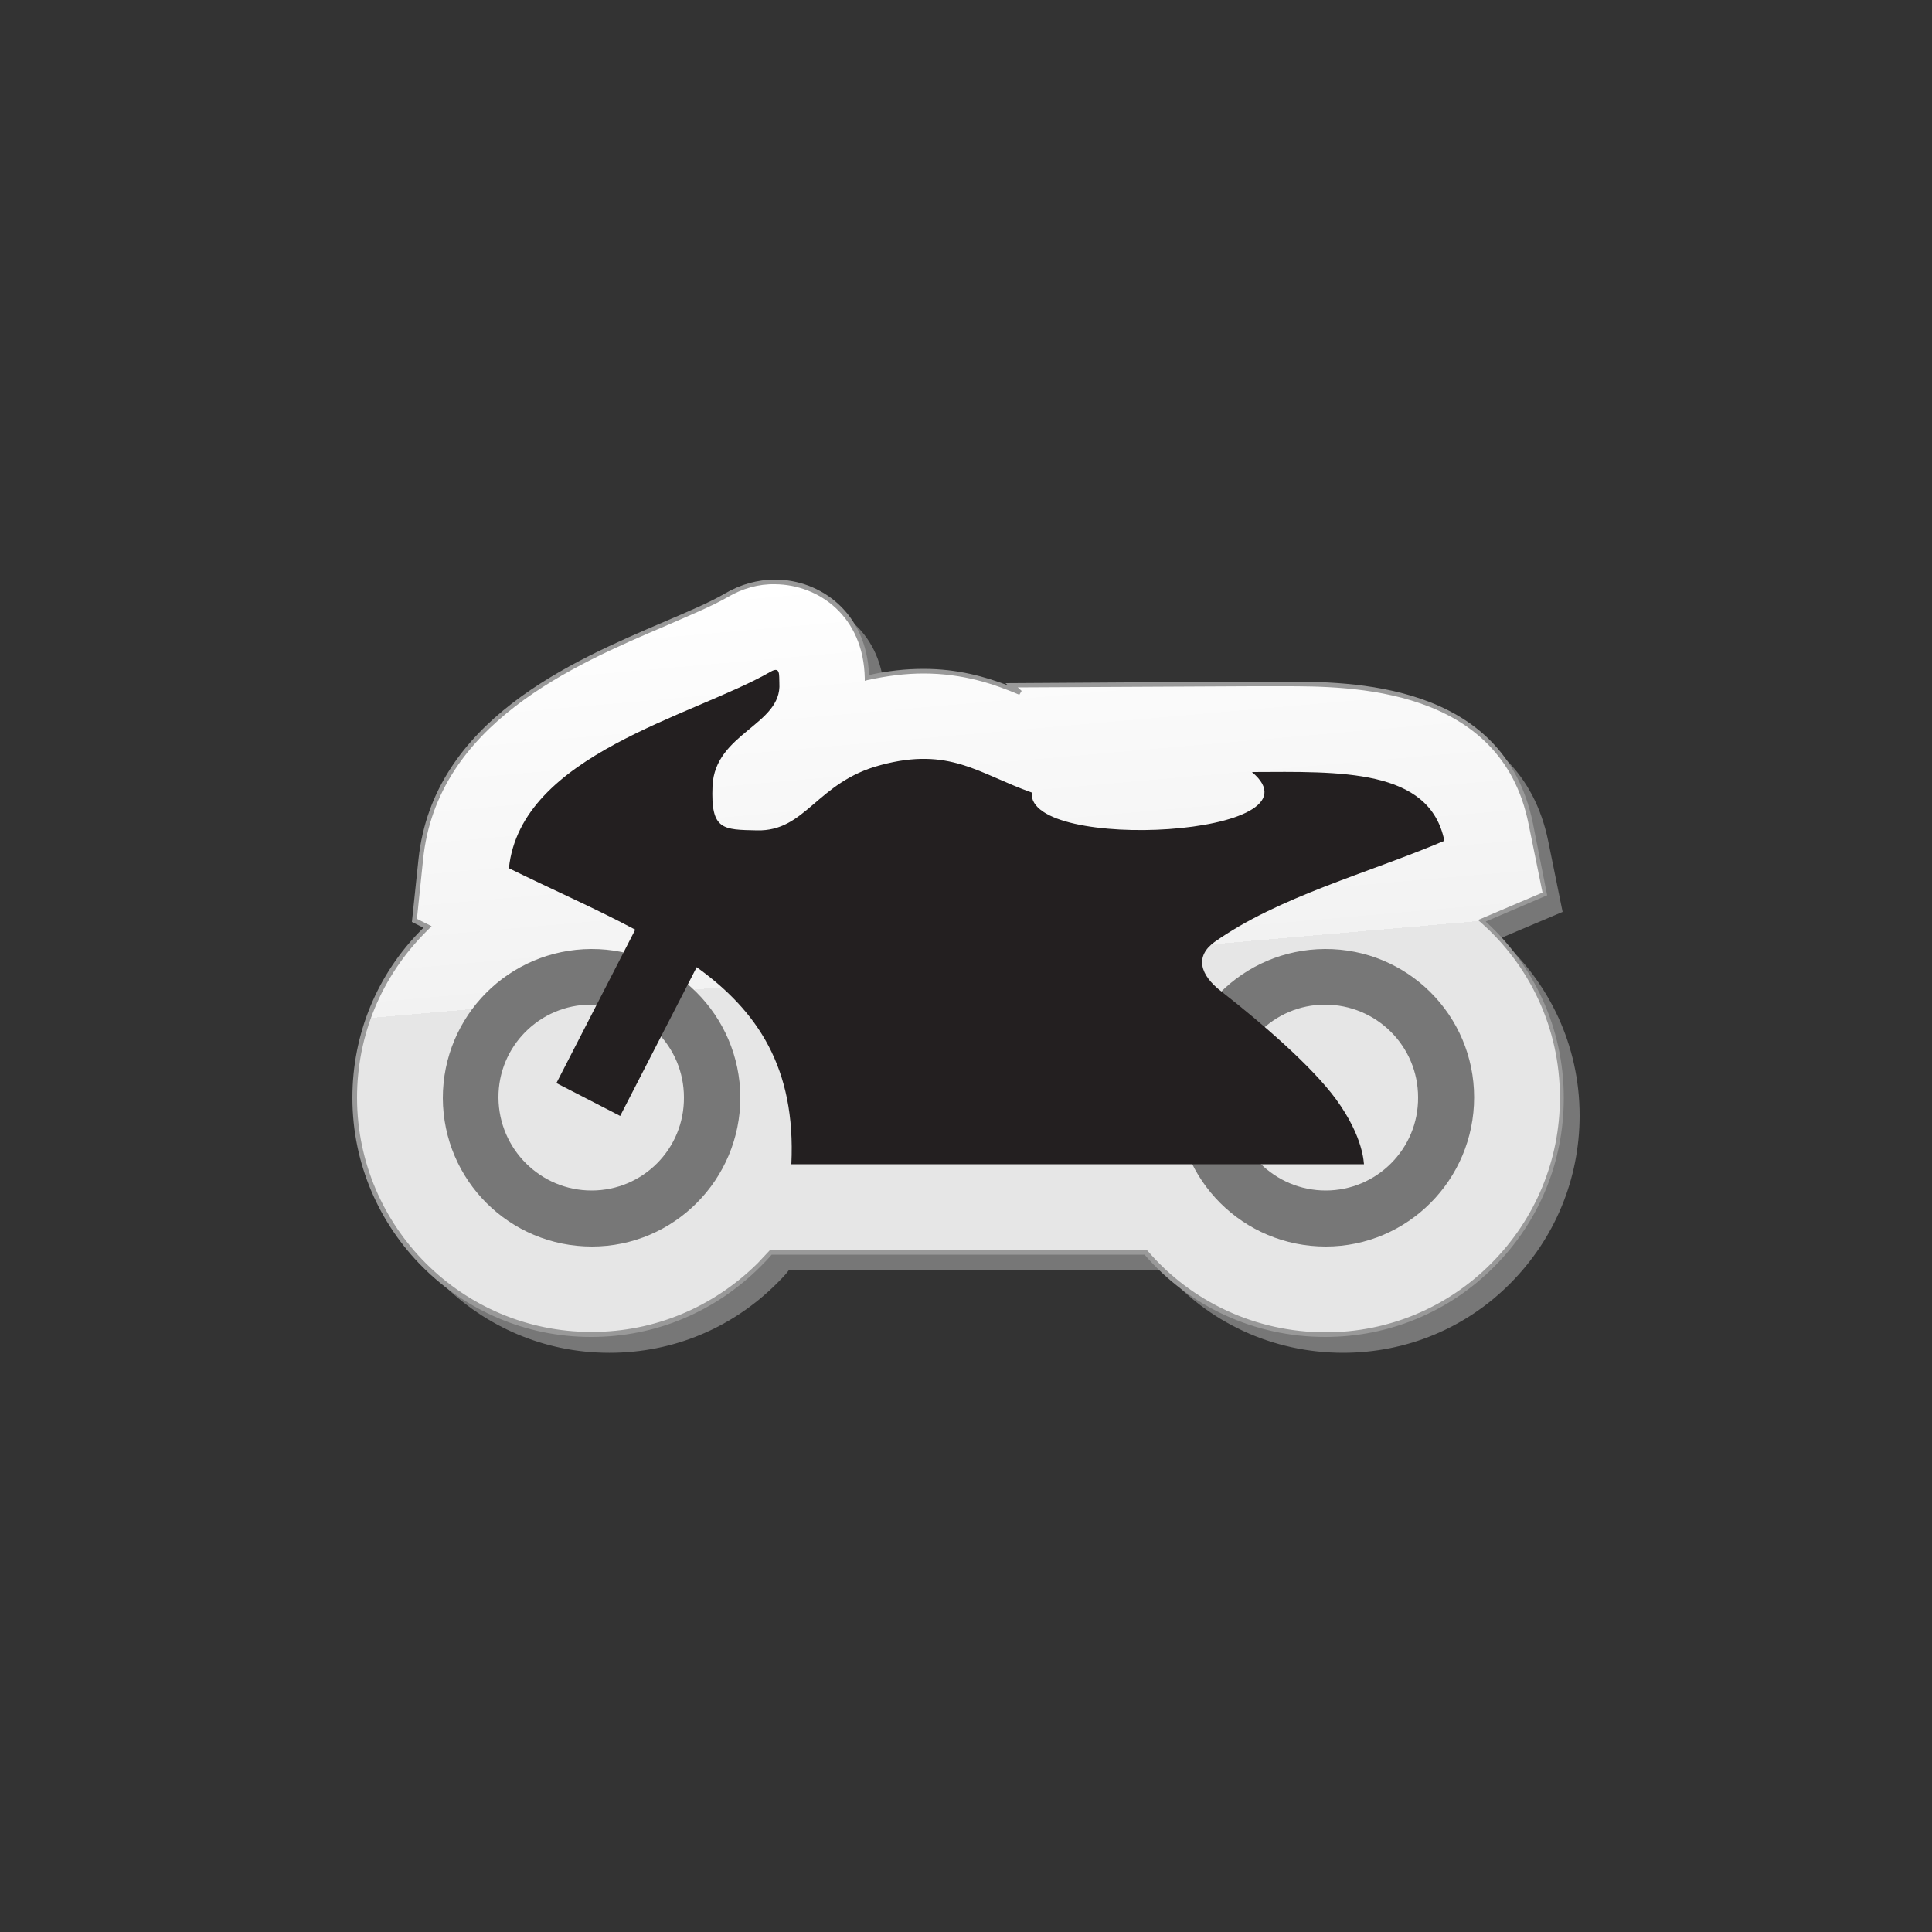 <?xml version="1.0" encoding="utf-8"?>
<!-- Generator: Adobe Illustrator 22.0.1, SVG Export Plug-In . SVG Version: 6.00 Build 0)  -->
<svg version="1.1" id="Ebene_1" xmlns="http://www.w3.org/2000/svg" xmlns:xlink="http://www.w3.org/1999/xlink" x="0px" y="0px"
	 viewBox="0 0 500 500" style="enable-background:new 0 0 500 500;" xml:space="preserve">
<rect x="0" y="0" width="500" height="500" fill="#333333" stroke="none"/>
<style type="text/css">
	.st0{fill:#777777;}
	.st1{fill:url(#SVGID_1_);}
	.st2{fill:#999999;}
	.st3{fill:#231F20;}
</style>
<g>
	<path class="st0" d="M388.1,242.9l16.3-6.9l-3.7-18.2c-7.3-36.2-46.9-36.2-63.9-36.2c-2,0-4.1,0-6.1,0l-2.3,0l-62.1,0.4l2.2,1.9
		c-6.6-2.8-14.7-5.6-25-5.6c-4.7,0-9.5,0.6-14.6,1.8v0c-0.3-16.3-12.2-24.8-23.7-24.8c-4.4,0-8.7,1.2-12.7,3.5
		c-3.8,2.2-9.7,4.7-16,7.4c-23.6,10.1-59.3,25.3-63,60.9l-1.7,15.8l3.4,1.7c-0.3,0.3-0.7,0.7-1,1c-11.5,11.6-17.9,27-17.8,43.4
		c0.1,33.7,27.6,61.1,61.2,61.1l0.2,0h0c16.4,0,31.7-6.4,43.3-18c1.1-1.1,2.1-2.1,3-3.3h97c11.5,13.4,28.2,21.3,46.5,21.3
		c16.4,0,31.8-6.4,43.3-18c11.5-11.6,17.9-27,17.9-43.4C408.8,270.4,400.8,254.1,388.1,242.9z"/>
	<g>
		<linearGradient id="SVGID_1_" gradientUnits="userSpaceOnUse" x1="236.026" y1="147.383" x2="254.051" y2="353.409">
			<stop  offset="0" style="stop-color:#FFFFFF"/>
			<stop  offset="0.5" style="stop-color:#F2F2F2"/>
			<stop  offset="0.5" style="stop-color:#E6E6E6"/>
			<stop  offset="1" style="stop-color:#E6E6E6"/>
		</linearGradient>
		<path class="st1" d="M383.5,238.3l16.3-6.9l-3.7-18.2c-7.3-36.2-46.9-36.2-63.9-36.2c-2,0-4.1,0-6.1,0l-2.3,0l-62.1,0.4l2.2,1.9
			c-6.6-2.8-14.7-5.6-25-5.6c-4.7,0-9.5,0.6-14.6,1.8v0c-0.3-16.3-12.2-24.8-23.7-24.8c-4.4,0-8.7,1.2-12.7,3.5
			c-3.8,2.2-9.7,4.7-16,7.4c-23.6,10.1-59.3,25.3-63,60.9l-1.7,15.8l3.4,1.7c-0.3,0.3-0.7,0.7-1,1c-11.5,11.6-17.9,27-17.8,43.4
			c0.1,33.7,27.6,61.1,61.2,61.1l0.2,0h0c16.4,0,31.7-6.4,43.3-18c1.1-1.1,2.1-2.1,3-3.3h97c11.5,13.4,28.2,21.3,46.5,21.3
			c16.4,0,31.8-6.4,43.3-18c11.5-11.6,17.9-27,17.9-43.4C404.2,265.8,396.2,249.5,383.5,238.3z"/>
		<path class="st2" d="M91.2,284.3c0-0.1,0-0.1,0-0.2l0,0c0-16.5,6.4-32,18-43.6l0,0c0.1-0.1,0.3-0.3,0.4-0.4l0,0l-3-1.5l1.7-16.2
			c3.8-36,39.8-51.3,63.4-61.4l0,0c6.3-2.7,12.2-5.2,15.9-7.4l0,0c4.1-2.4,8.5-3.6,13-3.6l0,0c11.7,0,23.7,8.5,24.3,24.7l0,0
			c4.9-1.1,9.5-1.6,14.1-1.6l0,0c8.8,0,15.9,2,21.9,4.3l0,0l-0.7-0.6l63.6-0.4l2.3,0c2,0,4.1,0,6.1,0l0,0c16.9,0,57-0.1,64.5,36.6
			l0,0l3.7,18.7l-15.9,6.8c12.4,11.3,20.2,27.5,20.2,45.6l0,0c0,0,0,0,0,0.1l0,0c0,16.5-6.4,32-18,43.6l0,0
			C375.1,339.5,359.5,346,343,346l0,0c-18.4,0-35.2-7.9-46.8-21.3l0,0h-96.5c-0.9,1.1-1.9,2.1-2.9,3.1l0,0
			c-11.7,11.7-27.2,18.2-43.7,18.2l0,0l0,0l-0.2,0C119,346,91.3,318.3,91.2,284.3L91.2,284.3z M188.2,154.6c-3.8,2.2-9.8,4.7-16,7.4
			l0,0c-23.7,10.1-59.1,25.3-62.7,60.4l0,0l-1.6,15.4l3.8,1.9l-0.6,0.6c-0.3,0.3-0.7,0.7-1,1l0,0c-11.4,11.5-17.7,26.6-17.7,42.8
			l0,0c0,0.1,0,0.1,0,0.1l0,0c0.1,33.4,27.3,60.5,60.6,60.5l0,0l0.2,0h0c16.2,0,31.4-6.4,42.9-17.8l0,0c1-1.1,2-2.1,3-3.2l0,0
			l0.2-0.2h97.5l0.2,0.2c11.3,13.2,28,21.1,46.1,21.1l0,0c16.2,0,31.5-6.4,42.9-17.9l0,0c11.4-11.5,17.7-26.7,17.7-42.8l0,0
			c0,0,0-0.1,0-0.1l0,0c0-18-7.9-34.2-20.5-45.3l0,0l0.4-0.4l0.2,0.5l-0.2-0.5l-0.4,0.4l-0.7-0.6l16.7-7.1l-3.6-17.7
			c-7.1-35.7-46.3-35.7-63.3-35.7l0,0c-2,0-4.1,0-6.1,0l0,0l-2.3,0l-60.5,0.3l1,0.9l-0.6,1c-6.6-2.8-14.5-5.5-24.8-5.5l0,0
			c-4.7,0-9.4,0.6-14.5,1.7l0,0l-0.7,0.2v-0.7v0c-0.3-16-11.9-24.2-23.2-24.3l0,0C196.3,151.1,192.1,152.3,188.2,154.6L188.2,154.6z
			"/>
	</g>
	<path class="st0" d="M342.9,245.6c-21.3,0.1-38.4,17.3-38.4,38.6c0.1,21.3,17.3,38.4,38.6,38.4c21.2,0,38.4-17.3,38.4-38.6
		C381.5,262.7,364.2,245.5,342.9,245.6z M343.1,308.1c-13.2,0-24-10.7-24.1-24c-0.1-13.3,10.7-24.1,23.9-24.1
		c13.3,0,24.1,10.7,24.1,24C367.1,297.3,356.3,308.1,343.1,308.1z"/>
	<path class="st0" d="M153,245.6c-21.3,0.1-38.4,17.3-38.4,38.6c0.1,21.3,17.3,38.4,38.6,38.4c21.2,0,38.4-17.3,38.4-38.6
		C191.5,262.7,174.2,245.5,153,245.6z M153.1,308.1c-13.2,0-24-10.7-24.1-24c-0.1-13.3,10.7-24.1,23.9-24.1
		c13.3,0,24.1,10.7,24.1,24C177.1,297.3,166.4,308.1,153.1,308.1z"/>
	<path class="st3" d="M345.7,284.4c-6.1-8.3-18.7-19.3-29.6-27.8c-5.6-4.3-6.9-9.1-1.8-12.8c16.7-11.8,39.5-17.7,59.5-26.2
		c-3.8-18.8-27.1-17.9-49.8-17.8c19.9,16.7-58.2,20.9-57,5.3c-13.8-4.9-21.2-11.9-39.1-7.1c-16.6,4.4-19.3,17.2-32,16.9
		c-8.8-0.2-12,0-11.5-11.5c0.6-13.7,18-15.8,17.3-26.6c-0.1-2.1,0.3-4.4-2.2-3c-20.1,11.6-64.7,21.4-67.8,50.9
		c11.4,5.6,22.6,10.5,32.7,15.9l-20.4,39.7l16.5,8.5l19.8-38.5c15.7,11.3,25.7,26,24.5,51h148.2
		C352.9,301.3,353.1,294.5,345.7,284.4z"/>
</g>
</svg>
